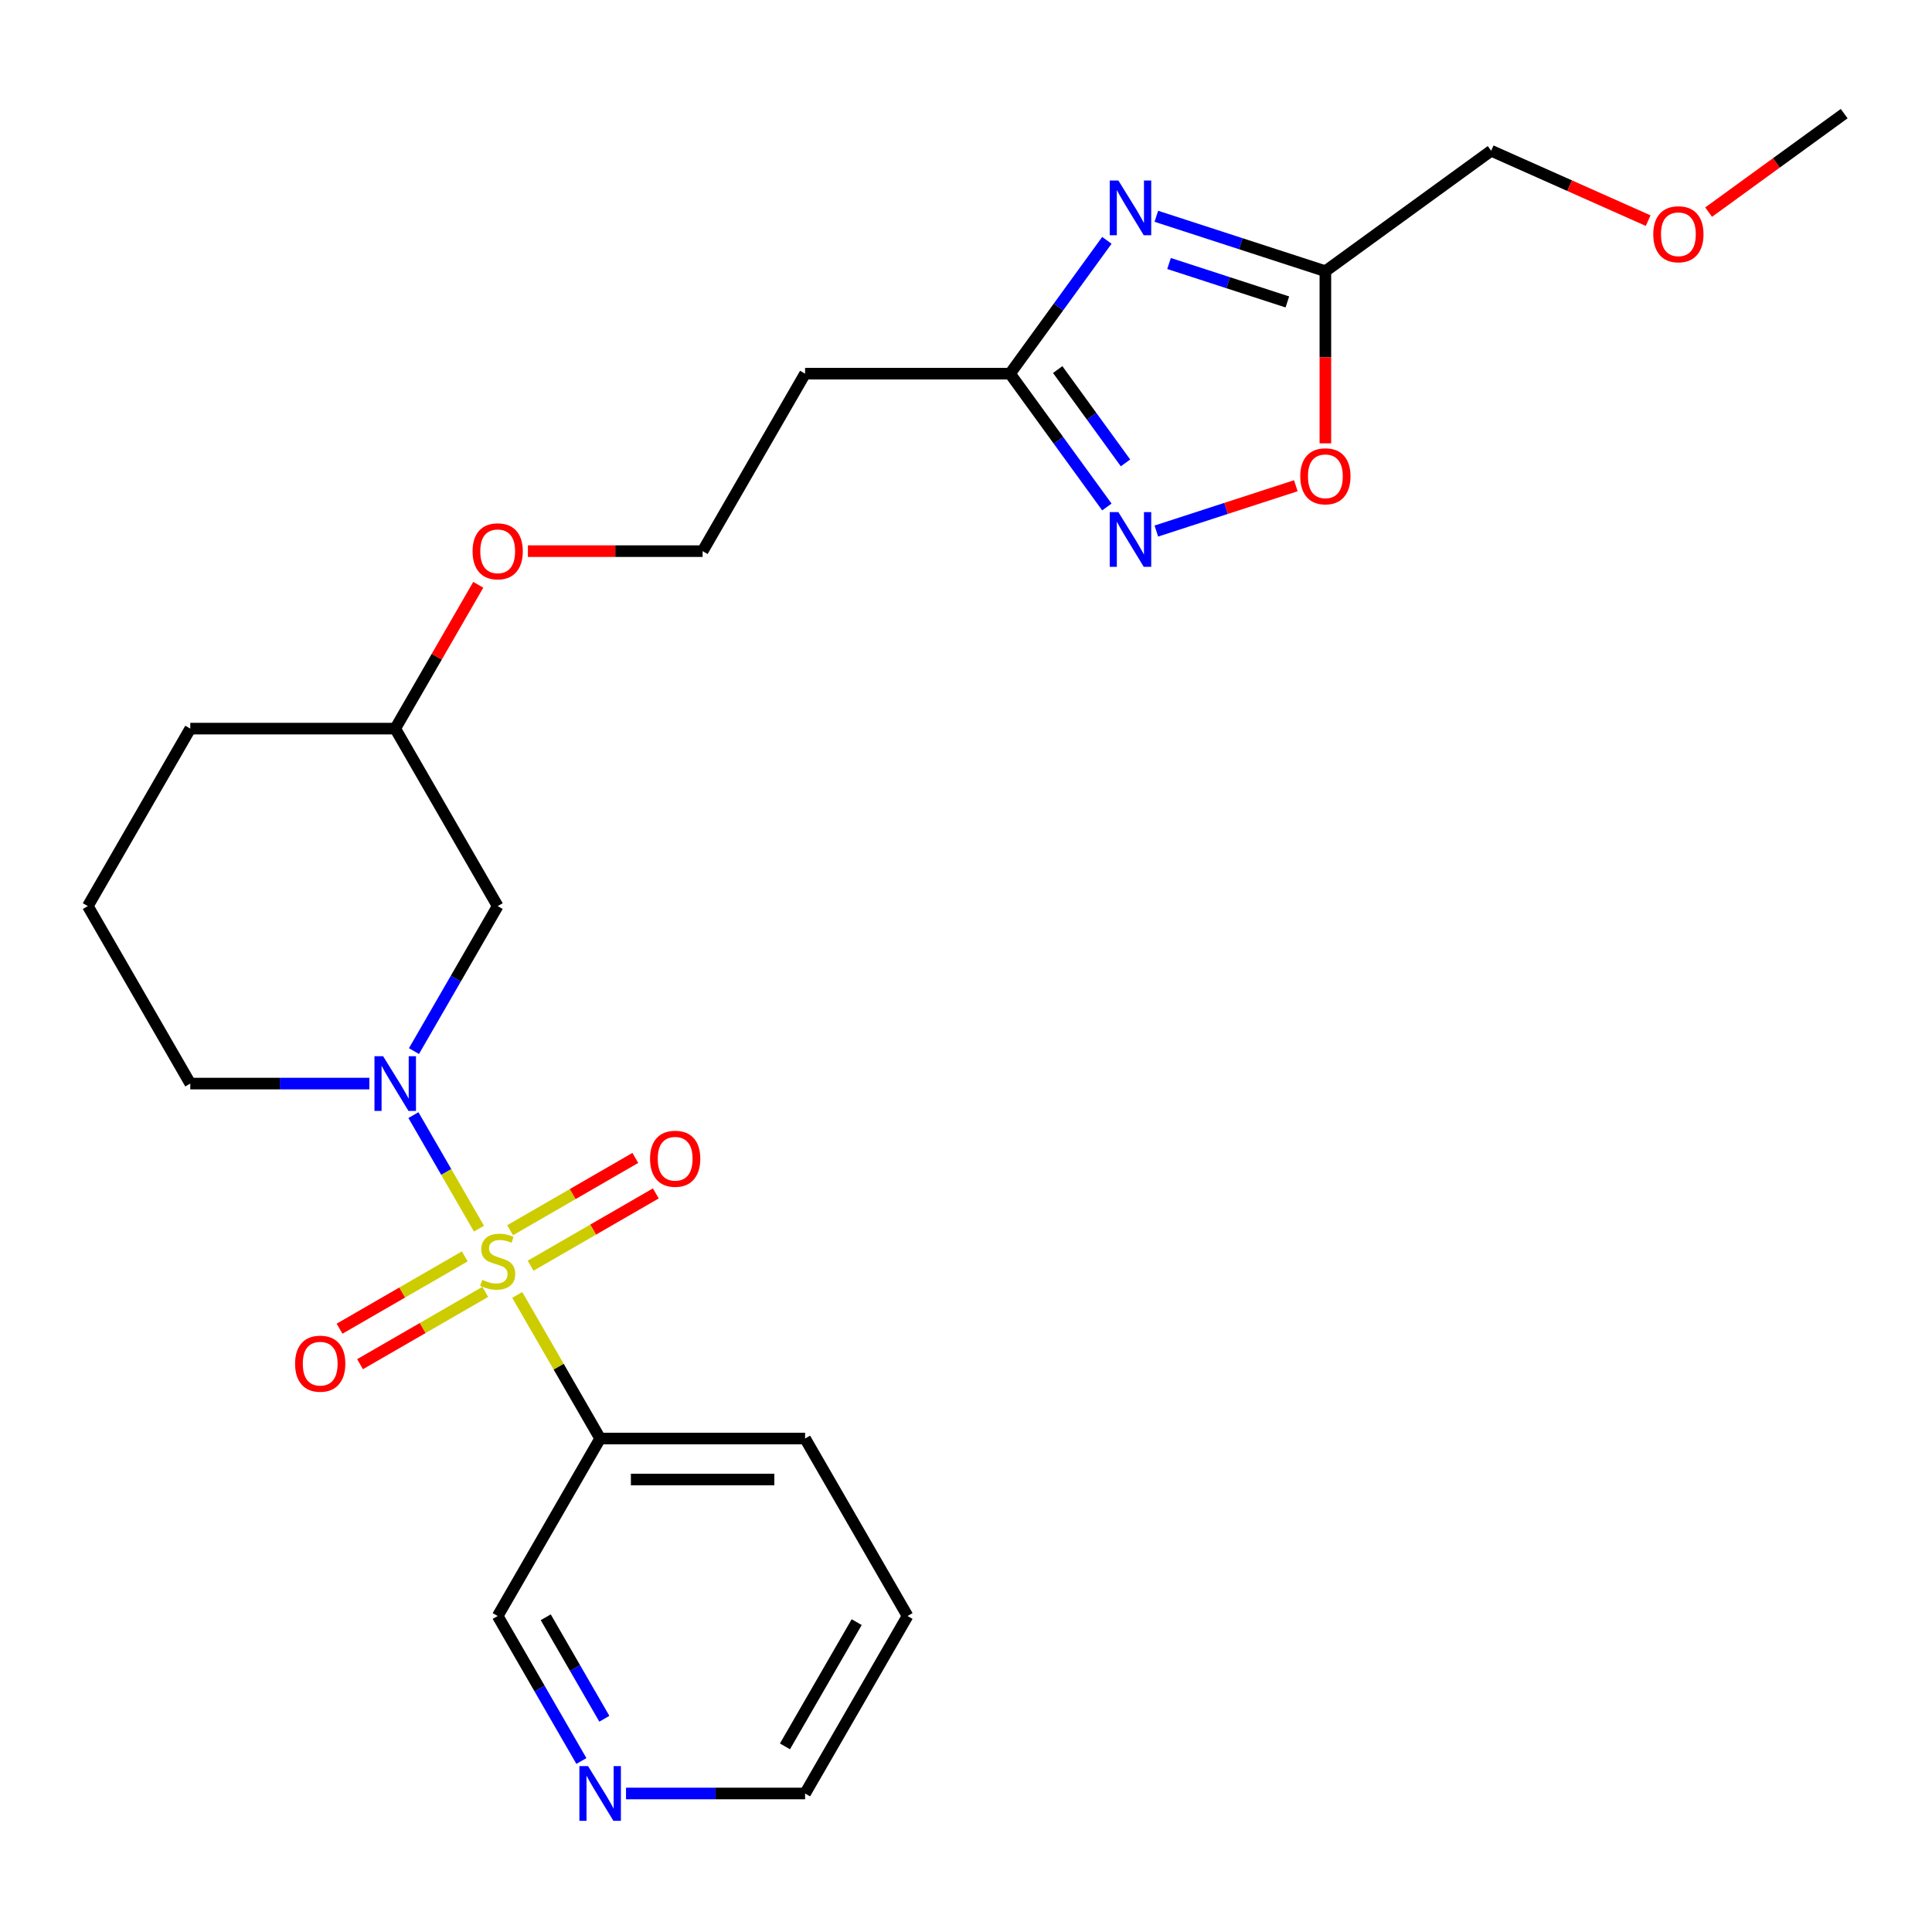 <?xml version='1.0' encoding='iso-8859-1'?>
<svg version='1.1' baseProfile='full'
              xmlns='http://www.w3.org/2000/svg'
                      xmlns:rdkit='http://www.rdkit.org/xml'
                      xmlns:xlink='http://www.w3.org/1999/xlink'
                  xml:space='preserve'
width='1000px' height='1000px' viewBox='0 0 1000 1000'>
<!-- END OF HEADER -->
<rect style='opacity:1.0;fill:#FFFFFF;stroke:none' width='1000' height='1000' x='0' y='0'> </rect>
<path class='bond-0' d='M 247.917,635.948 L 230.954,606.567' style='fill:none;fill-rule:evenodd;stroke:#CCCC00;stroke-width:6px;stroke-linecap:butt;stroke-linejoin:miter;stroke-opacity:1' />
<path class='bond-0' d='M 230.954,606.567 L 213.991,577.186' style='fill:none;fill-rule:evenodd;stroke:#0000FF;stroke-width:6px;stroke-linecap:butt;stroke-linejoin:miter;stroke-opacity:1' />
<path class='bond-5' d='M 267.723,670.252 L 289.18,707.417' style='fill:none;fill-rule:evenodd;stroke:#CCCC00;stroke-width:6px;stroke-linecap:butt;stroke-linejoin:miter;stroke-opacity:1' />
<path class='bond-5' d='M 289.18,707.417 L 310.637,744.582' style='fill:none;fill-rule:evenodd;stroke:#000000;stroke-width:6px;stroke-linecap:butt;stroke-linejoin:miter;stroke-opacity:1' />
<path class='bond-8' d='M 274.636,655.133 L 307.045,636.422' style='fill:none;fill-rule:evenodd;stroke:#CCCC00;stroke-width:6px;stroke-linecap:butt;stroke-linejoin:miter;stroke-opacity:1' />
<path class='bond-8' d='M 307.045,636.422 L 339.453,617.711' style='fill:none;fill-rule:evenodd;stroke:#FF0000;stroke-width:6px;stroke-linecap:butt;stroke-linejoin:miter;stroke-opacity:1' />
<path class='bond-8' d='M 264.029,636.761 L 296.437,618.05' style='fill:none;fill-rule:evenodd;stroke:#CCCC00;stroke-width:6px;stroke-linecap:butt;stroke-linejoin:miter;stroke-opacity:1' />
<path class='bond-8' d='M 296.437,618.05 L 328.846,599.338' style='fill:none;fill-rule:evenodd;stroke:#FF0000;stroke-width:6px;stroke-linecap:butt;stroke-linejoin:miter;stroke-opacity:1' />
<path class='bond-9' d='M 240.565,650.307 L 208.157,669.018' style='fill:none;fill-rule:evenodd;stroke:#CCCC00;stroke-width:6px;stroke-linecap:butt;stroke-linejoin:miter;stroke-opacity:1' />
<path class='bond-9' d='M 208.157,669.018 L 175.748,687.729' style='fill:none;fill-rule:evenodd;stroke:#FF0000;stroke-width:6px;stroke-linecap:butt;stroke-linejoin:miter;stroke-opacity:1' />
<path class='bond-9' d='M 251.173,668.68 L 218.764,687.391' style='fill:none;fill-rule:evenodd;stroke:#CCCC00;stroke-width:6px;stroke-linecap:butt;stroke-linejoin:miter;stroke-opacity:1' />
<path class='bond-9' d='M 218.764,687.391 L 186.356,706.102' style='fill:none;fill-rule:evenodd;stroke:#FF0000;stroke-width:6px;stroke-linecap:butt;stroke-linejoin:miter;stroke-opacity:1' />
<path class='bond-7' d='M 214.27,544.046 L 235.936,506.521' style='fill:none;fill-rule:evenodd;stroke:#0000FF;stroke-width:6px;stroke-linecap:butt;stroke-linejoin:miter;stroke-opacity:1' />
<path class='bond-7' d='M 235.936,506.521 L 257.601,468.996' style='fill:none;fill-rule:evenodd;stroke:#000000;stroke-width:6px;stroke-linecap:butt;stroke-linejoin:miter;stroke-opacity:1' />
<path class='bond-12' d='M 191.172,560.858 L 144.832,560.858' style='fill:none;fill-rule:evenodd;stroke:#0000FF;stroke-width:6px;stroke-linecap:butt;stroke-linejoin:miter;stroke-opacity:1' />
<path class='bond-12' d='M 144.832,560.858 L 98.491,560.858' style='fill:none;fill-rule:evenodd;stroke:#000000;stroke-width:6px;stroke-linecap:butt;stroke-linejoin:miter;stroke-opacity:1' />
<path class='bond-1' d='M 572.917,124.407 L 547.85,158.909' style='fill:none;fill-rule:evenodd;stroke:#0000FF;stroke-width:6px;stroke-linecap:butt;stroke-linejoin:miter;stroke-opacity:1' />
<path class='bond-1' d='M 547.85,158.909 L 522.783,193.41' style='fill:none;fill-rule:evenodd;stroke:#000000;stroke-width:6px;stroke-linecap:butt;stroke-linejoin:miter;stroke-opacity:1' />
<path class='bond-3' d='M 598.523,111.947 L 642.268,126.16' style='fill:none;fill-rule:evenodd;stroke:#0000FF;stroke-width:6px;stroke-linecap:butt;stroke-linejoin:miter;stroke-opacity:1' />
<path class='bond-3' d='M 642.268,126.16 L 686.013,140.374' style='fill:none;fill-rule:evenodd;stroke:#000000;stroke-width:6px;stroke-linecap:butt;stroke-linejoin:miter;stroke-opacity:1' />
<path class='bond-3' d='M 605.091,136.387 L 635.713,146.336' style='fill:none;fill-rule:evenodd;stroke:#0000FF;stroke-width:6px;stroke-linecap:butt;stroke-linejoin:miter;stroke-opacity:1' />
<path class='bond-3' d='M 635.713,146.336 L 666.334,156.286' style='fill:none;fill-rule:evenodd;stroke:#000000;stroke-width:6px;stroke-linecap:butt;stroke-linejoin:miter;stroke-opacity:1' />
<path class='bond-2' d='M 572.917,262.413 L 547.85,227.912' style='fill:none;fill-rule:evenodd;stroke:#0000FF;stroke-width:6px;stroke-linecap:butt;stroke-linejoin:miter;stroke-opacity:1' />
<path class='bond-2' d='M 547.85,227.912 L 522.783,193.41' style='fill:none;fill-rule:evenodd;stroke:#000000;stroke-width:6px;stroke-linecap:butt;stroke-linejoin:miter;stroke-opacity:1' />
<path class='bond-2' d='M 582.56,239.593 L 565.013,215.442' style='fill:none;fill-rule:evenodd;stroke:#0000FF;stroke-width:6px;stroke-linecap:butt;stroke-linejoin:miter;stroke-opacity:1' />
<path class='bond-2' d='M 565.013,215.442 L 547.466,191.291' style='fill:none;fill-rule:evenodd;stroke:#000000;stroke-width:6px;stroke-linecap:butt;stroke-linejoin:miter;stroke-opacity:1' />
<path class='bond-6' d='M 598.523,274.874 L 634.618,263.146' style='fill:none;fill-rule:evenodd;stroke:#0000FF;stroke-width:6px;stroke-linecap:butt;stroke-linejoin:miter;stroke-opacity:1' />
<path class='bond-6' d='M 634.618,263.146 L 670.713,251.418' style='fill:none;fill-rule:evenodd;stroke:#FF0000;stroke-width:6px;stroke-linecap:butt;stroke-linejoin:miter;stroke-opacity:1' />
<path class='bond-16' d='M 686.013,140.374 L 771.828,78.026' style='fill:none;fill-rule:evenodd;stroke:#000000;stroke-width:6px;stroke-linecap:butt;stroke-linejoin:miter;stroke-opacity:1' />
<path class='bond-27' d='M 686.013,140.374 L 686.013,184.924' style='fill:none;fill-rule:evenodd;stroke:#000000;stroke-width:6px;stroke-linecap:butt;stroke-linejoin:miter;stroke-opacity:1' />
<path class='bond-27' d='M 686.013,184.924 L 686.013,229.475' style='fill:none;fill-rule:evenodd;stroke:#FF0000;stroke-width:6px;stroke-linecap:butt;stroke-linejoin:miter;stroke-opacity:1' />
<path class='bond-4' d='M 522.783,193.41 L 416.71,193.41' style='fill:none;fill-rule:evenodd;stroke:#000000;stroke-width:6px;stroke-linecap:butt;stroke-linejoin:miter;stroke-opacity:1' />
<path class='bond-13' d='M 310.637,744.582 L 257.601,836.444' style='fill:none;fill-rule:evenodd;stroke:#000000;stroke-width:6px;stroke-linecap:butt;stroke-linejoin:miter;stroke-opacity:1' />
<path class='bond-18' d='M 310.637,744.582 L 416.71,744.582' style='fill:none;fill-rule:evenodd;stroke:#000000;stroke-width:6px;stroke-linecap:butt;stroke-linejoin:miter;stroke-opacity:1' />
<path class='bond-18' d='M 326.548,765.797 L 400.799,765.797' style='fill:none;fill-rule:evenodd;stroke:#000000;stroke-width:6px;stroke-linecap:butt;stroke-linejoin:miter;stroke-opacity:1' />
<path class='bond-14' d='M 257.601,468.996 L 204.564,377.134' style='fill:none;fill-rule:evenodd;stroke:#000000;stroke-width:6px;stroke-linecap:butt;stroke-linejoin:miter;stroke-opacity:1' />
<path class='bond-10' d='M 416.71,193.41 L 363.674,285.272' style='fill:none;fill-rule:evenodd;stroke:#000000;stroke-width:6px;stroke-linecap:butt;stroke-linejoin:miter;stroke-opacity:1' />
<path class='bond-11' d='M 300.931,911.494 L 279.266,873.969' style='fill:none;fill-rule:evenodd;stroke:#0000FF;stroke-width:6px;stroke-linecap:butt;stroke-linejoin:miter;stroke-opacity:1' />
<path class='bond-11' d='M 279.266,873.969 L 257.601,836.444' style='fill:none;fill-rule:evenodd;stroke:#000000;stroke-width:6px;stroke-linecap:butt;stroke-linejoin:miter;stroke-opacity:1' />
<path class='bond-11' d='M 312.804,889.629 L 297.638,863.362' style='fill:none;fill-rule:evenodd;stroke:#0000FF;stroke-width:6px;stroke-linecap:butt;stroke-linejoin:miter;stroke-opacity:1' />
<path class='bond-11' d='M 297.638,863.362 L 282.473,837.094' style='fill:none;fill-rule:evenodd;stroke:#000000;stroke-width:6px;stroke-linecap:butt;stroke-linejoin:miter;stroke-opacity:1' />
<path class='bond-25' d='M 324.029,928.306 L 370.37,928.306' style='fill:none;fill-rule:evenodd;stroke:#0000FF;stroke-width:6px;stroke-linecap:butt;stroke-linejoin:miter;stroke-opacity:1' />
<path class='bond-25' d='M 370.37,928.306 L 416.71,928.306' style='fill:none;fill-rule:evenodd;stroke:#000000;stroke-width:6px;stroke-linecap:butt;stroke-linejoin:miter;stroke-opacity:1' />
<path class='bond-19' d='M 98.491,560.858 L 45.455,468.996' style='fill:none;fill-rule:evenodd;stroke:#000000;stroke-width:6px;stroke-linecap:butt;stroke-linejoin:miter;stroke-opacity:1' />
<path class='bond-17' d='M 204.564,377.134 L 226.056,339.909' style='fill:none;fill-rule:evenodd;stroke:#000000;stroke-width:6px;stroke-linecap:butt;stroke-linejoin:miter;stroke-opacity:1' />
<path class='bond-17' d='M 226.056,339.909 L 247.548,302.684' style='fill:none;fill-rule:evenodd;stroke:#FF0000;stroke-width:6px;stroke-linecap:butt;stroke-linejoin:miter;stroke-opacity:1' />
<path class='bond-26' d='M 204.564,377.134 L 98.491,377.134' style='fill:none;fill-rule:evenodd;stroke:#000000;stroke-width:6px;stroke-linecap:butt;stroke-linejoin:miter;stroke-opacity:1' />
<path class='bond-15' d='M 363.674,285.272 L 318.463,285.272' style='fill:none;fill-rule:evenodd;stroke:#000000;stroke-width:6px;stroke-linecap:butt;stroke-linejoin:miter;stroke-opacity:1' />
<path class='bond-15' d='M 318.463,285.272 L 273.253,285.272' style='fill:none;fill-rule:evenodd;stroke:#FF0000;stroke-width:6px;stroke-linecap:butt;stroke-linejoin:miter;stroke-opacity:1' />
<path class='bond-20' d='M 771.828,78.026 L 812.453,96.113' style='fill:none;fill-rule:evenodd;stroke:#000000;stroke-width:6px;stroke-linecap:butt;stroke-linejoin:miter;stroke-opacity:1' />
<path class='bond-20' d='M 812.453,96.113 L 853.079,114.201' style='fill:none;fill-rule:evenodd;stroke:#FF0000;stroke-width:6px;stroke-linecap:butt;stroke-linejoin:miter;stroke-opacity:1' />
<path class='bond-24' d='M 416.71,744.582 L 469.747,836.444' style='fill:none;fill-rule:evenodd;stroke:#000000;stroke-width:6px;stroke-linecap:butt;stroke-linejoin:miter;stroke-opacity:1' />
<path class='bond-22' d='M 45.455,468.996 L 98.491,377.134' style='fill:none;fill-rule:evenodd;stroke:#000000;stroke-width:6px;stroke-linecap:butt;stroke-linejoin:miter;stroke-opacity:1' />
<path class='bond-23' d='M 884.382,109.798 L 919.464,84.309' style='fill:none;fill-rule:evenodd;stroke:#FF0000;stroke-width:6px;stroke-linecap:butt;stroke-linejoin:miter;stroke-opacity:1' />
<path class='bond-23' d='M 919.464,84.309 L 954.545,58.821' style='fill:none;fill-rule:evenodd;stroke:#000000;stroke-width:6px;stroke-linecap:butt;stroke-linejoin:miter;stroke-opacity:1' />
<path class='bond-21' d='M 416.71,928.306 L 469.747,836.444' style='fill:none;fill-rule:evenodd;stroke:#000000;stroke-width:6px;stroke-linecap:butt;stroke-linejoin:miter;stroke-opacity:1' />
<path class='bond-21' d='M 406.293,903.919 L 443.419,839.616' style='fill:none;fill-rule:evenodd;stroke:#000000;stroke-width:6px;stroke-linecap:butt;stroke-linejoin:miter;stroke-opacity:1' />
<path  class='atom-0' d='M 249.601 662.44
Q 249.921 662.56, 251.241 663.12
Q 252.561 663.68, 254.001 664.04
Q 255.481 664.36, 256.921 664.36
Q 259.601 664.36, 261.161 663.08
Q 262.721 661.76, 262.721 659.48
Q 262.721 657.92, 261.921 656.96
Q 261.161 656, 259.961 655.48
Q 258.761 654.96, 256.761 654.36
Q 254.241 653.6, 252.721 652.88
Q 251.241 652.16, 250.161 650.64
Q 249.121 649.12, 249.121 646.56
Q 249.121 643, 251.521 640.8
Q 253.961 638.6, 258.761 638.6
Q 262.041 638.6, 265.761 640.16
L 264.841 643.24
Q 261.441 641.84, 258.881 641.84
Q 256.121 641.84, 254.601 643
Q 253.081 644.12, 253.121 646.08
Q 253.121 647.6, 253.881 648.52
Q 254.681 649.44, 255.801 649.96
Q 256.961 650.48, 258.881 651.08
Q 261.441 651.88, 262.961 652.68
Q 264.481 653.48, 265.561 655.12
Q 266.681 656.72, 266.681 659.48
Q 266.681 663.4, 264.041 665.52
Q 261.441 667.6, 257.081 667.6
Q 254.561 667.6, 252.641 667.04
Q 250.761 666.52, 248.521 665.6
L 249.601 662.44
' fill='#CCCC00'/>
<path  class='atom-1' d='M 198.304 546.698
L 207.584 561.698
Q 208.504 563.178, 209.984 565.858
Q 211.464 568.538, 211.544 568.698
L 211.544 546.698
L 215.304 546.698
L 215.304 575.018
L 211.424 575.018
L 201.464 558.618
Q 200.304 556.698, 199.064 554.498
Q 197.864 552.298, 197.504 551.618
L 197.504 575.018
L 193.824 575.018
L 193.824 546.698
L 198.304 546.698
' fill='#0000FF'/>
<path  class='atom-2' d='M 578.872 93.435
L 588.152 108.435
Q 589.072 109.915, 590.552 112.595
Q 592.032 115.275, 592.112 115.435
L 592.112 93.435
L 595.872 93.435
L 595.872 121.755
L 591.992 121.755
L 582.032 105.355
Q 580.872 103.435, 579.632 101.235
Q 578.432 99.035, 578.072 98.355
L 578.072 121.755
L 574.392 121.755
L 574.392 93.435
L 578.872 93.435
' fill='#0000FF'/>
<path  class='atom-3' d='M 578.872 265.065
L 588.152 280.065
Q 589.072 281.545, 590.552 284.225
Q 592.032 286.905, 592.112 287.065
L 592.112 265.065
L 595.872 265.065
L 595.872 293.385
L 591.992 293.385
L 582.032 276.985
Q 580.872 275.065, 579.632 272.865
Q 578.432 270.665, 578.072 269.985
L 578.072 293.385
L 574.392 293.385
L 574.392 265.065
L 578.872 265.065
' fill='#0000FF'/>
<path  class='atom-7' d='M 673.013 246.527
Q 673.013 239.727, 676.373 235.927
Q 679.733 232.127, 686.013 232.127
Q 692.293 232.127, 695.653 235.927
Q 699.013 239.727, 699.013 246.527
Q 699.013 253.407, 695.613 257.327
Q 692.213 261.207, 686.013 261.207
Q 679.773 261.207, 676.373 257.327
Q 673.013 253.447, 673.013 246.527
M 686.013 258.007
Q 690.333 258.007, 692.653 255.127
Q 695.013 252.207, 695.013 246.527
Q 695.013 240.967, 692.653 238.167
Q 690.333 235.327, 686.013 235.327
Q 681.693 235.327, 679.333 238.127
Q 677.013 240.927, 677.013 246.527
Q 677.013 252.247, 679.333 255.127
Q 681.693 258.007, 686.013 258.007
' fill='#FF0000'/>
<path  class='atom-9' d='M 336.463 599.764
Q 336.463 592.964, 339.823 589.164
Q 343.183 585.364, 349.463 585.364
Q 355.743 585.364, 359.103 589.164
Q 362.463 592.964, 362.463 599.764
Q 362.463 606.644, 359.063 610.564
Q 355.663 614.444, 349.463 614.444
Q 343.223 614.444, 339.823 610.564
Q 336.463 606.684, 336.463 599.764
M 349.463 611.244
Q 353.783 611.244, 356.103 608.364
Q 358.463 605.444, 358.463 599.764
Q 358.463 594.204, 356.103 591.404
Q 353.783 588.564, 349.463 588.564
Q 345.143 588.564, 342.783 591.364
Q 340.463 594.164, 340.463 599.764
Q 340.463 605.484, 342.783 608.364
Q 345.143 611.244, 349.463 611.244
' fill='#FF0000'/>
<path  class='atom-10' d='M 152.739 705.837
Q 152.739 699.037, 156.099 695.237
Q 159.459 691.437, 165.739 691.437
Q 172.019 691.437, 175.379 695.237
Q 178.739 699.037, 178.739 705.837
Q 178.739 712.717, 175.339 716.637
Q 171.939 720.517, 165.739 720.517
Q 159.499 720.517, 156.099 716.637
Q 152.739 712.757, 152.739 705.837
M 165.739 717.317
Q 170.059 717.317, 172.379 714.437
Q 174.739 711.517, 174.739 705.837
Q 174.739 700.277, 172.379 697.477
Q 170.059 694.637, 165.739 694.637
Q 161.419 694.637, 159.059 697.437
Q 156.739 700.237, 156.739 705.837
Q 156.739 711.557, 159.059 714.437
Q 161.419 717.317, 165.739 717.317
' fill='#FF0000'/>
<path  class='atom-12' d='M 304.377 914.146
L 313.657 929.146
Q 314.577 930.626, 316.057 933.306
Q 317.537 935.986, 317.617 936.146
L 317.617 914.146
L 321.377 914.146
L 321.377 942.466
L 317.497 942.466
L 307.537 926.066
Q 306.377 924.146, 305.137 921.946
Q 303.937 919.746, 303.577 919.066
L 303.577 942.466
L 299.897 942.466
L 299.897 914.146
L 304.377 914.146
' fill='#0000FF'/>
<path  class='atom-18' d='M 244.601 285.352
Q 244.601 278.552, 247.961 274.752
Q 251.321 270.952, 257.601 270.952
Q 263.881 270.952, 267.241 274.752
Q 270.601 278.552, 270.601 285.352
Q 270.601 292.232, 267.201 296.152
Q 263.801 300.032, 257.601 300.032
Q 251.361 300.032, 247.961 296.152
Q 244.601 292.272, 244.601 285.352
M 257.601 296.832
Q 261.921 296.832, 264.241 293.952
Q 266.601 291.032, 266.601 285.352
Q 266.601 279.792, 264.241 276.992
Q 261.921 274.152, 257.601 274.152
Q 253.281 274.152, 250.921 276.952
Q 248.601 279.752, 248.601 285.352
Q 248.601 291.072, 250.921 293.952
Q 253.281 296.832, 257.601 296.832
' fill='#FF0000'/>
<path  class='atom-21' d='M 855.731 121.249
Q 855.731 114.449, 859.091 110.649
Q 862.451 106.849, 868.731 106.849
Q 875.011 106.849, 878.371 110.649
Q 881.731 114.449, 881.731 121.249
Q 881.731 128.129, 878.331 132.049
Q 874.931 135.929, 868.731 135.929
Q 862.491 135.929, 859.091 132.049
Q 855.731 128.169, 855.731 121.249
M 868.731 132.729
Q 873.051 132.729, 875.371 129.849
Q 877.731 126.929, 877.731 121.249
Q 877.731 115.689, 875.371 112.889
Q 873.051 110.049, 868.731 110.049
Q 864.411 110.049, 862.051 112.849
Q 859.731 115.649, 859.731 121.249
Q 859.731 126.969, 862.051 129.849
Q 864.411 132.729, 868.731 132.729
' fill='#FF0000'/>
</svg>
